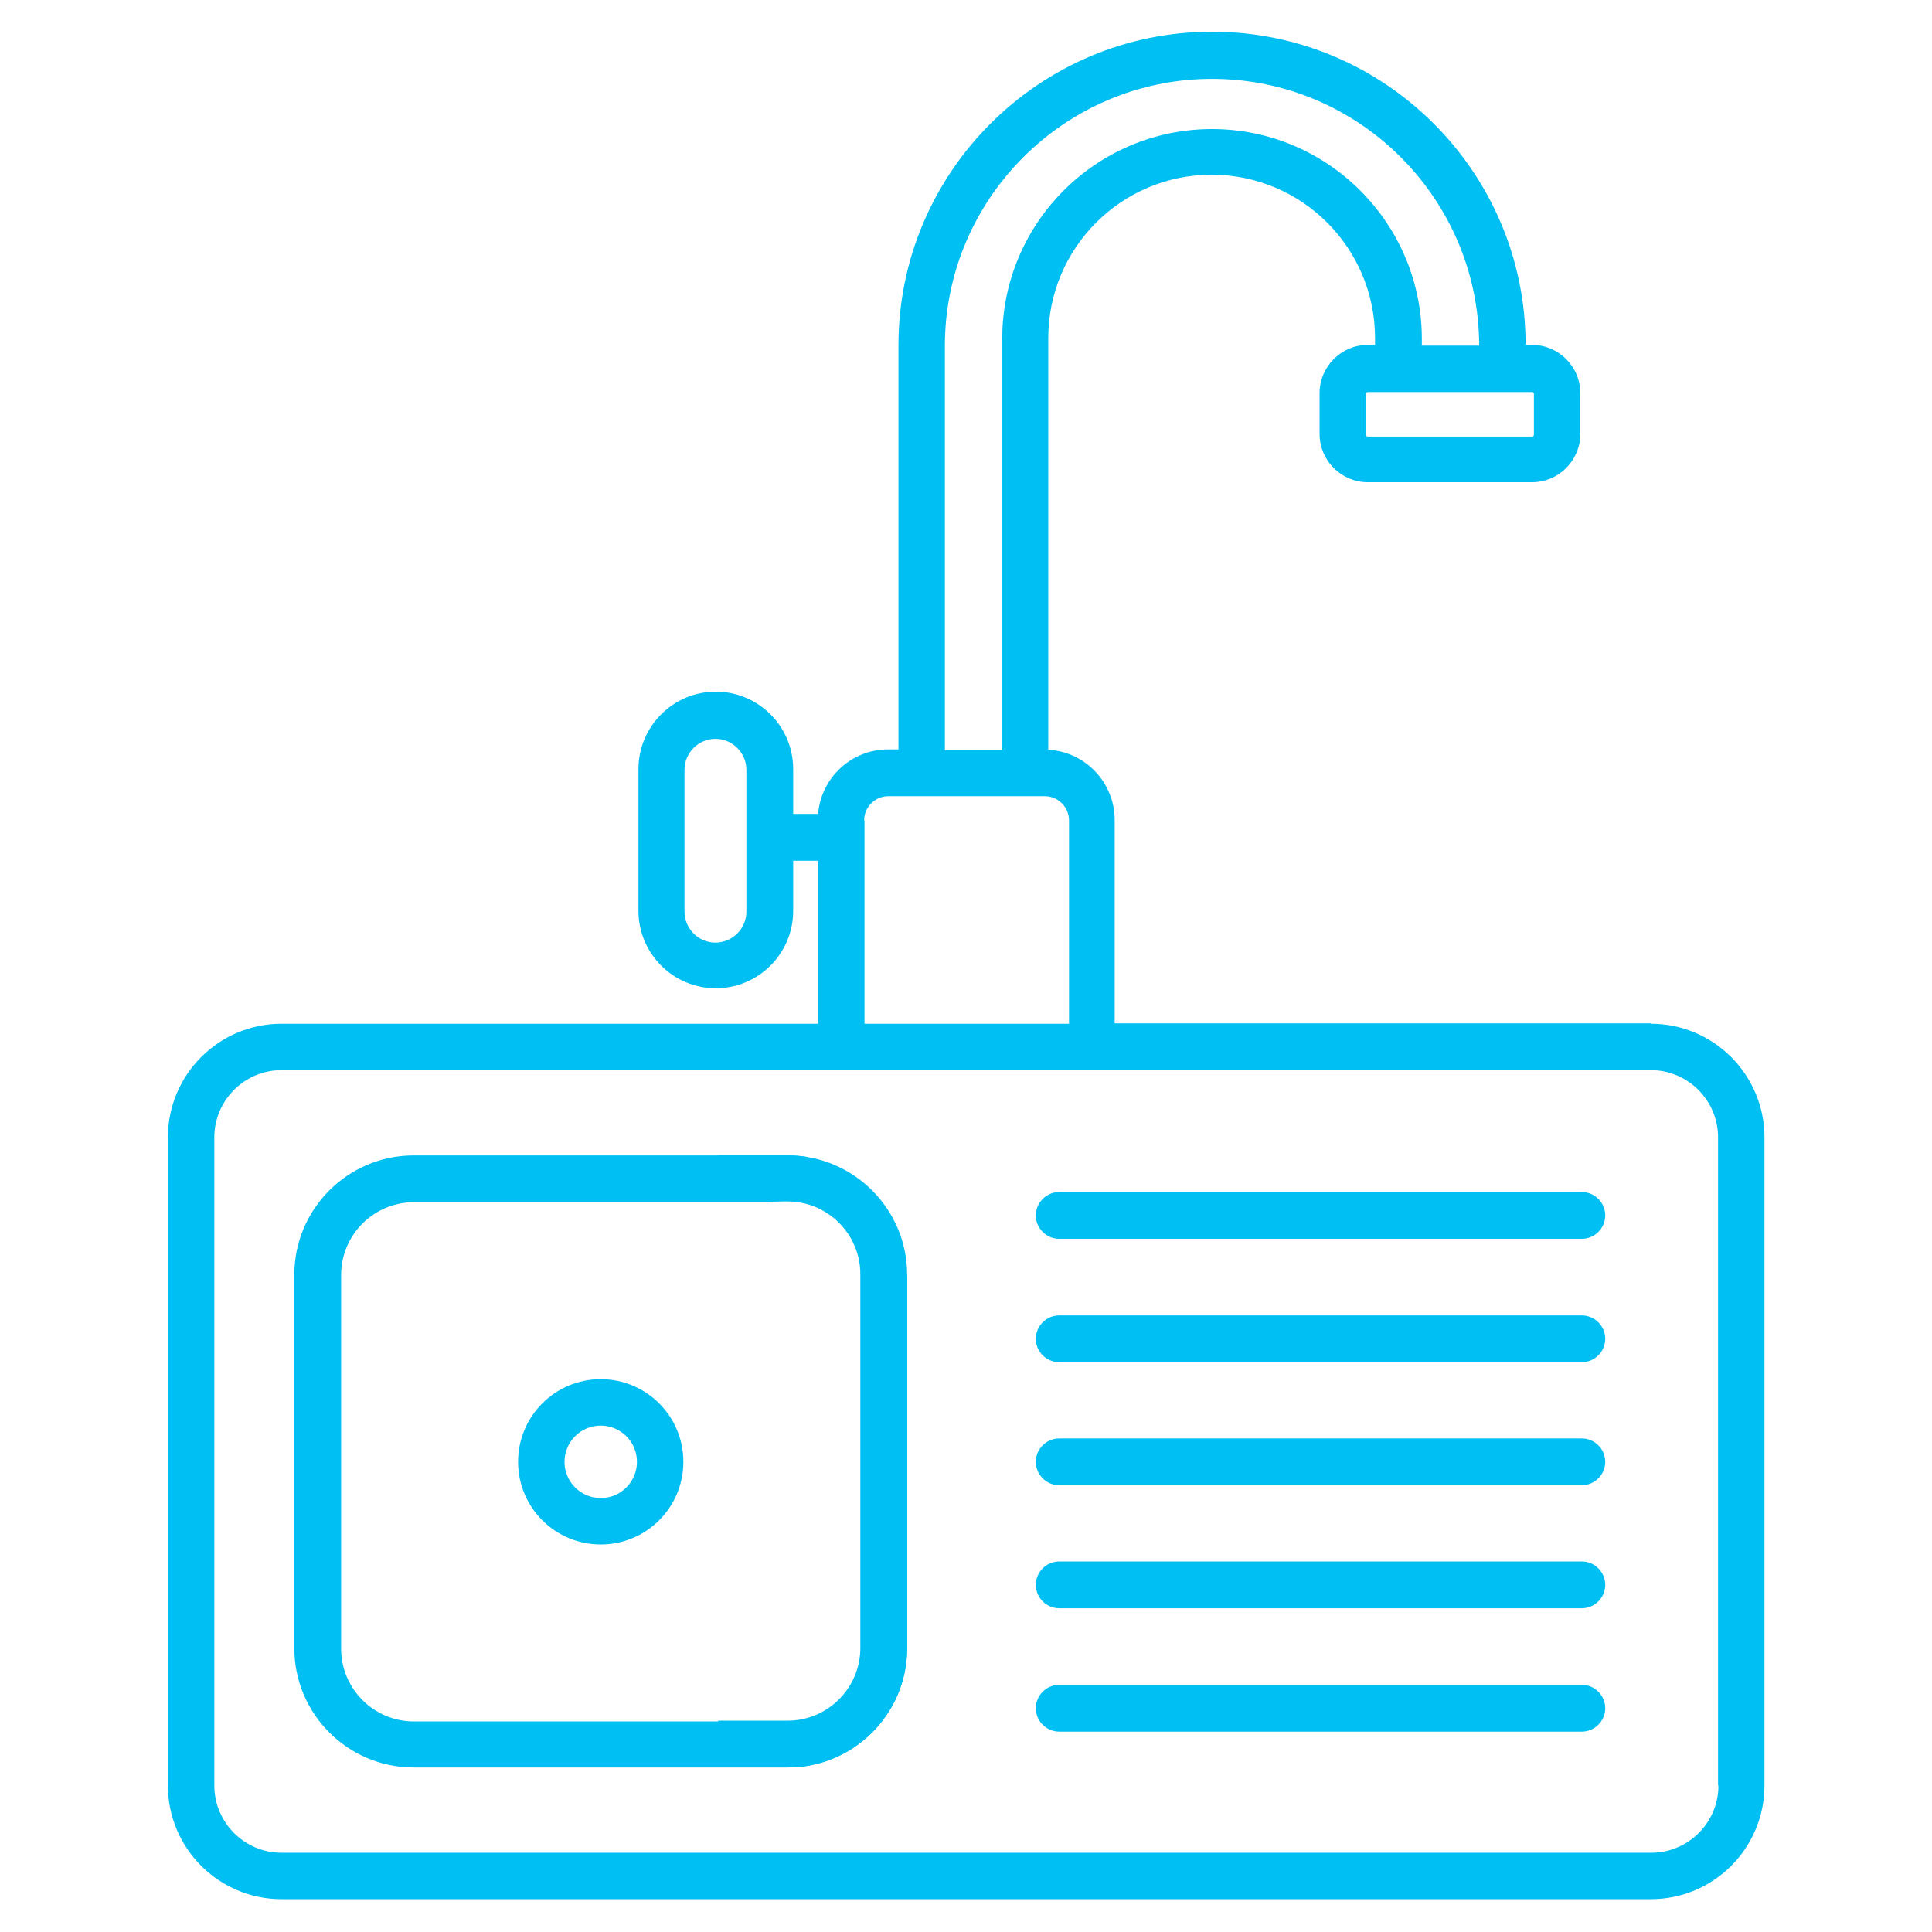 <?xml version="1.0" encoding="UTF-8"?>
<svg xmlns="http://www.w3.org/2000/svg" version="1.1" xmlns:xlink="http://www.w3.org/1999/xlink" viewBox="0 0 512 512">
  <defs>
    <style>
      .cls-1 {
        fill: none;
      }

      .cls-2 {
        clip-path: url(#clippath-1);
      }

      .cls-3 {
        fill: #00bff2;
      }

      .cls-4 {
        clip-path: url(#clippath);
      }
    </style>
    <clipPath id="clippath">
      <rect class="cls-1" x="44.5" y="8.5" width="423.1" height="494.9"/>
    </clipPath>
    <clipPath id="clippath-1">
      <rect class="cls-1" x="190.3" y="306.1" width="50.1" height="162.2"/>
    </clipPath>
  </defs>
  <!-- Generator: Adobe Illustrator 28.7.1, SVG Export Plug-In . SVG Version: 1.2.0 Build 142)  -->
  <g>
    <g id="Layer_1">
      <g id="Layer_1-2" data-name="Layer_1">
        <g class="cls-4">
          <path class="cls-3" d="M247.2,315.1v.3M228.2,316.7v120.2h0c0,10.7-8.7,19.3-19.3,19.3h-99.2c-10.7,0-19.3-8.7-19.3-19.3v-99c0-10.7,8.7-19.3,19.3-19.3h93.4M213.9,306.6c-1.7-.3-3.4-.4-5.1-.4h-99.2c-17.4,0-31.6,14.2-31.6,31.6v99c0,17.4,14.2,31.6,31.6,31.6h99.2c17.4,0,31.6-14.2,31.6-31.6v-99M425.4,452.7c0,3.4-2.8,6.2-6.2,6.2h-138.5c-3.4,0-6.2-2.8-6.2-6.2s2.8-6.2,6.2-6.2h138.5c3.4,0,6.2,2.8,6.2,6.2M425.4,420c0,3.4-2.8,6.2-6.2,6.2h-138.5c-3.4,0-6.2-2.8-6.2-6.2s2.8-6.2,6.2-6.2h138.5c3.4,0,6.2,2.8,6.2,6.2M425.4,387.4c0,3.4-2.8,6.2-6.2,6.2h-138.5c-3.4,0-6.2-2.8-6.2-6.2s2.8-6.2,6.2-6.2h138.5c3.4,0,6.2,2.8,6.2,6.2M425.4,354.8c0,3.4-2.8,6.2-6.2,6.2h-138.5c-3.4,0-6.2-2.8-6.2-6.2s2.8-6.2,6.2-6.2h138.5c3.4,0,6.2,2.8,6.2,6.2M425.4,322.1c0,3.4-2.8,6.2-6.2,6.2h-138.5c-3.4,0-6.2-2.8-6.2-6.2s2.8-6.2,6.2-6.2h138.5c3.4,0,6.2,2.8,6.2,6.2M159.2,397c-5.3,0-9.6-4.3-9.6-9.6s4.3-9.6,9.6-9.6,9.6,4.3,9.6,9.6-4.3,9.6-9.6,9.6M159.2,365.5c-12.1,0-21.9,9.8-21.9,21.9s9.8,21.9,21.9,21.9,21.9-9.8,21.9-21.9-9.8-21.9-21.9-21.9M455.4,473.2c0,9.8-8,17.8-17.8,17.8H74.6c-9.8,0-17.8-8-17.8-17.8v-171.8c0-9.8,8-17.8,17.8-17.8h362.9c9.8,0,17.8,8,17.8,17.8v171.8h.1ZM229,217.4c0-3.5,2.9-6.4,6.4-6.4h41.5c3.5,0,6.4,2.9,6.4,6.4v53.9h-54.2v-53.9h-.1ZM250.4,91.7c0-39,31.8-70.8,70.8-70.8s70.7,31.7,70.8,70.7h-15.2v-1.8c0-30.6-24.9-55.6-55.6-55.6s-55.6,24.9-55.6,55.6v109h-15.2v-107.1h0ZM406.5,104.4v10.8c0,.3-.2.5-.5.5h-43.5c-.3,0-.5-.2-.5-.5v-10.8c0-.3.2-.5.5-.5h43.5c.3,0,.5.2.5.5M197.8,241.6c0,4.5-3.7,8.2-8.2,8.2s-8.2-3.7-8.2-8.2v-37.6c0-4.5,3.7-8.2,8.2-8.2s8.2,3.7,8.2,8.2v37.6ZM437.4,271.2h-142v-53.9c0-9.9-7.8-18.1-17.6-18.6v-109.1c0-23.9,19.4-43.3,43.3-43.3s43.3,19.4,43.3,43.3v1.8h-1.9c-7.1,0-12.8,5.8-12.8,12.8v10.8c0,7.1,5.8,12.8,12.8,12.8h43.5c7.1,0,12.8-5.8,12.8-12.8v-10.8c0-7.1-5.8-12.8-12.8-12.8h-1.7c0-45.8-37.3-83-83.1-83s-83.1,37.3-83.1,83.1v107.1h-2.7c-9.8,0-17.8,7.5-18.6,17.1h-6.6v-11.9c0-11.3-9.2-20.5-20.5-20.5s-20.5,9.2-20.5,20.5v37.6c0,11.3,9.2,20.5,20.5,20.5s20.5-9.2,20.5-20.5v-13.3h6.6v43.2H74.6c-16.6,0-30.1,13.5-30.1,30.1v171.8c0,16.6,13.5,30.1,30.1,30.1h362.9c16.6,0,30.1-13.5,30.1-30.1v-171.8c0-16.6-13.5-30.1-30.1-30.1h0Z"/>
        </g>
        <g class="cls-2">
          <path class="cls-3" d="M71.2,459.6v-.3M90.2,425.4v-87.7h0c0-10.7,8.7-19.3,19.3-19.3h99.2c10.7,0,19.3,8.7,19.3,19.3v99c0,10.7-8.7,19.3-19.3,19.3h-93.4M104.5,468c1.7.3,3.4.4,5.1.4h99.2c17.4,0,31.6-14.2,31.6-31.6v-99c0-17.4-14.2-31.6-31.6-31.6h-99.2c-17.4,0-31.6,14.2-31.6,31.6v99M159.2,377.6c5.3,0,9.6,4.3,9.6,9.6s-4.3,9.6-9.6,9.6-9.6-4.3-9.6-9.6,4.3-9.6,9.6-9.6M159.2,409.1c12.1,0,21.9-9.8,21.9-21.9s-9.8-21.9-21.9-21.9-21.9,9.8-21.9,21.9,9.8,21.9,21.9,21.9"/>
        </g>
      </g>
    </g>
  </g>
</svg>